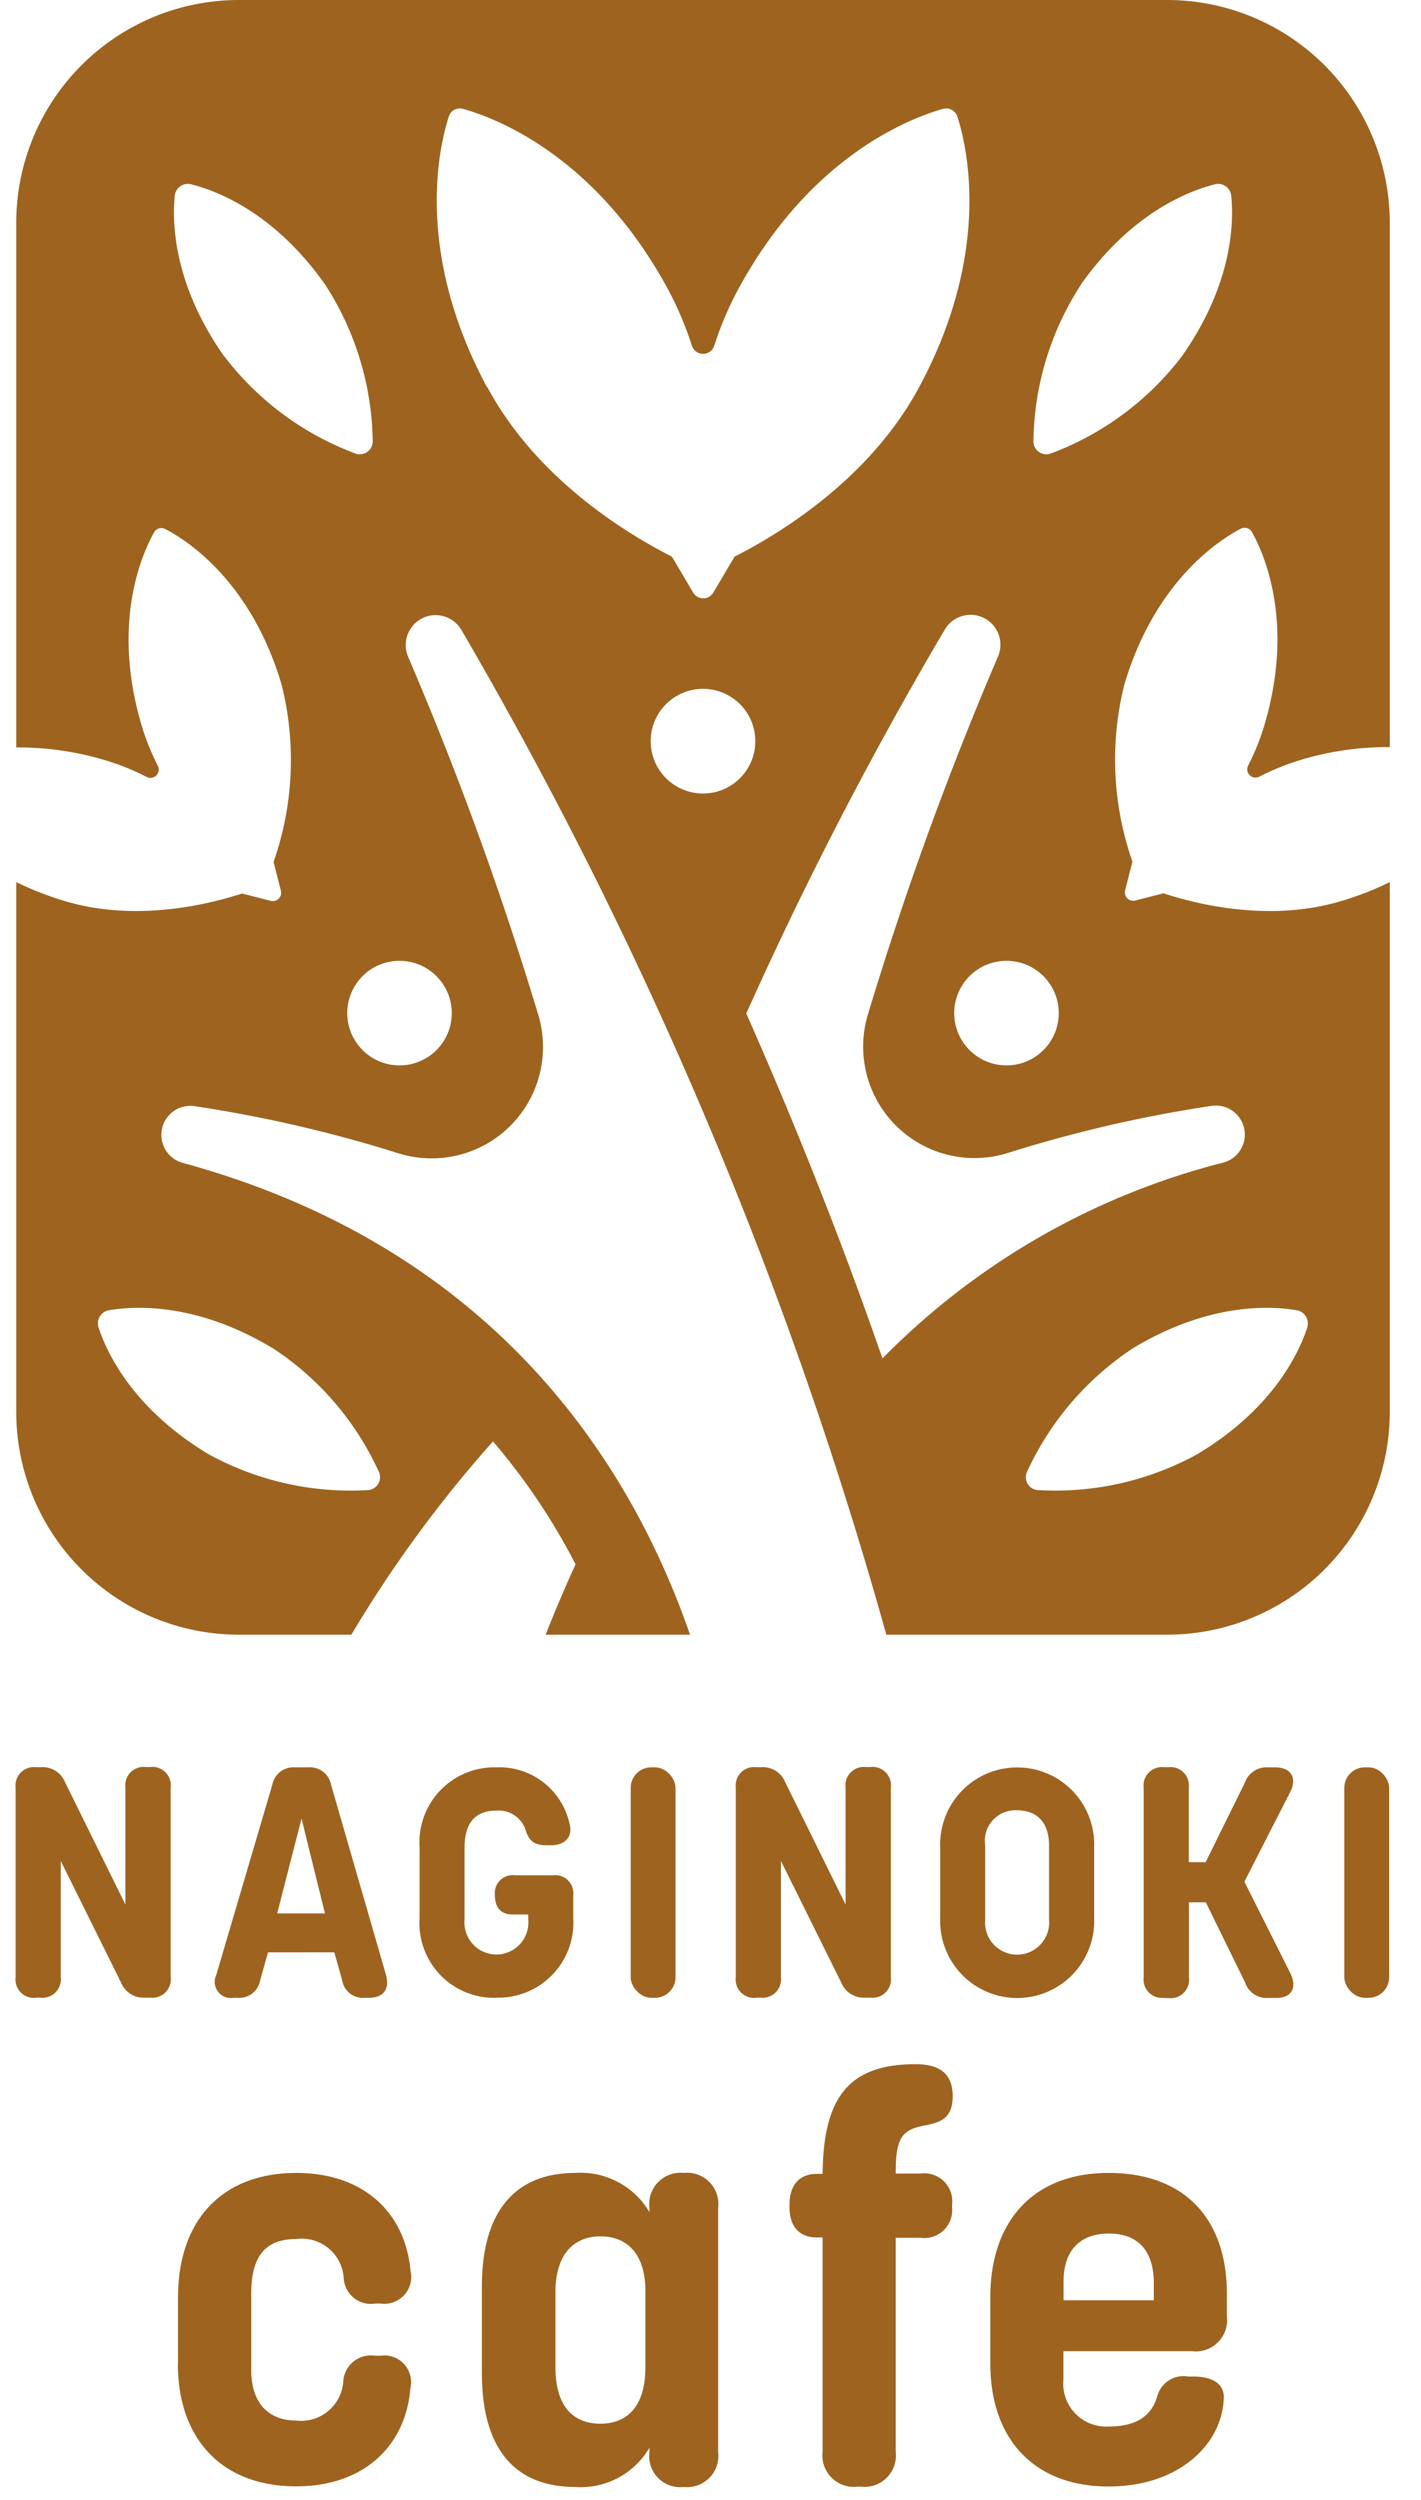<svg xmlns="http://www.w3.org/2000/svg" width="91" height="160" viewBox="0 0 91 160">
  <g id="logo" transform="translate(118.72 -218)">
    <rect id="長方形_533" data-name="長方形 533" width="91" height="160" transform="translate(-118.72 218)" fill="#fff"/>
    <g id="グループ_604" data-name="グループ 604" transform="translate(1.001 0)">
      <g id="logo_cafe" transform="translate(-118.721 218)">
        <path id="パス_3577" data-name="パス 3577" d="M73.54,57.17l-1.84.47a.536.536,0,0,1-.65-.65l.47-1.84a19.752,19.752,0,0,1-.51-11.36c1.98-6.63,6.09-9.24,7.45-9.95a.533.533,0,0,1,.71.21c.75,1.33,2.77,5.77.79,12.4A15.1,15.1,0,0,1,78.93,49a.531.531,0,0,0,.72.71,15.132,15.132,0,0,1,2.55-1.04,19.084,19.084,0,0,1,5.8-.85V14.26A14.261,14.261,0,0,0,73.74,0H14.3A14.261,14.261,0,0,0,.04,14.26V47.84a19.4,19.4,0,0,1,5.8.85,15.132,15.132,0,0,1,2.55,1.04.532.532,0,0,0,.72-.71,15.1,15.1,0,0,1-1.03-2.55c-1.98-6.63.04-11.07.79-12.4a.533.533,0,0,1,.71-.21c1.36.7,5.48,3.31,7.45,9.95a19.752,19.752,0,0,1-.51,11.36l.47,1.84a.536.536,0,0,1-.65.65l-1.84-.47c-2.28.74-6.87,1.83-11.36.48a20.457,20.457,0,0,1-3.1-1.21V90.37A14.261,14.261,0,0,0,14.3,104.63h7.2a80.434,80.434,0,0,1,9.07-12.37,40.658,40.658,0,0,1,5.29,7.87c-.66,1.42-1.31,2.97-1.92,4.5h9.25C39.43,93.77,30.75,79.9,10.7,74.43a1.857,1.857,0,0,1,.75-3.63,85.9,85.9,0,0,1,13.07,3.02,7.131,7.131,0,0,0,8.97-8.8,219.551,219.551,0,0,0-8.36-23,1.913,1.913,0,0,1,3.4-1.73,273.877,273.877,0,0,1,27.23,64.34H73.74A14.261,14.261,0,0,0,88,90.37V56.46a19.84,19.84,0,0,1-3.1,1.21c-4.49,1.35-9.08.26-11.36-.48ZM16.45,86.28a18.73,18.73,0,0,1,6.84,7.99.831.831,0,0,1-.66,1.1,18.913,18.913,0,0,1-10.27-2.29C7.45,90.13,5.8,86.5,5.29,84.9a.854.854,0,0,1,.61-1.02c1.65-.3,5.63-.55,10.54,2.4ZM13.35,22.8c-3.3-4.69-3.33-8.67-3.15-10.34a.845.845,0,0,1,.97-.68c1.63.39,5.37,1.77,8.67,6.46a18.937,18.937,0,0,1,3.03,10.07.84.84,0,0,1-1.05.74,18.847,18.847,0,0,1-8.46-6.25ZM27.92,64.56a3.347,3.347,0,1,1-3.62-3.05,3.349,3.349,0,0,1,3.62,3.05ZM68.2,18.24c3.3-4.69,7.04-6.06,8.67-6.46a.853.853,0,0,1,.97.68c.18,1.67.15,5.65-3.15,10.34a18.847,18.847,0,0,1-8.46,6.25.835.835,0,0,1-1.05-.74,18.824,18.824,0,0,1,3.03-10.07ZM66.79,65.13a3.347,3.347,0,1,1-3.05-3.62A3.349,3.349,0,0,1,66.79,65.13ZM30.2,24.8c-4.63-8.58-3.12-15.29-2.46-17.34a.744.744,0,0,1,.92-.49c2.08.58,8.51,3,13.14,11.59a21.56,21.56,0,0,1,1.51,3.57.753.753,0,0,0,1.43,0,21.56,21.56,0,0,1,1.51-3.57C50.88,9.98,57.31,7.55,59.39,6.97a.757.757,0,0,1,.92.49c.66,2.06,2.17,8.76-2.46,17.34-3.13,5.81-8.8,9.3-11.81,10.83l-1.36,2.3a.75.75,0,0,1-1.29,0l-1.36-2.3c-3.01-1.53-8.67-5.01-11.81-10.83ZM44.02,50.79a3.35,3.35,0,1,1,3.35-3.35A3.35,3.35,0,0,1,44.02,50.79ZM55.51,86.94c-2.83-8.14-5.83-15.55-8.72-22.07a248.351,248.351,0,0,1,12.73-24.6A1.913,1.913,0,0,1,62.92,42a219.551,219.551,0,0,0-8.36,23,7.131,7.131,0,0,0,8.97,8.8A85.635,85.635,0,0,1,76.6,70.78a1.857,1.857,0,0,1,.75,3.63A46.742,46.742,0,0,0,55.52,86.94ZM82.74,84.9c-.51,1.6-2.15,5.23-7.07,8.18A18.9,18.9,0,0,1,65.4,95.37a.831.831,0,0,1-.66-1.1,18.934,18.934,0,0,1,6.84-7.99c4.91-2.95,8.89-2.7,10.54-2.4a.854.854,0,0,1,.61,1.02Z" fill="#9e631f"/>
        <path id="パス_3578" data-name="パス 3578" d="M1.31,127.87A1.177,1.177,0,0,1,0,126.56V114.42a1.177,1.177,0,0,1,1.31-1.31h.32a1.55,1.55,0,0,1,1.54.97l3.86,7.82v-7.49a1.177,1.177,0,0,1,1.31-1.31h.28a1.177,1.177,0,0,1,1.31,1.31v12.14a1.177,1.177,0,0,1-1.31,1.31H8.29a1.55,1.55,0,0,1-1.54-.97l-3.86-7.78v7.44a1.177,1.177,0,0,1-1.31,1.31H1.31Z" fill="#9e631f"/>
        <path id="パス_3579" data-name="パス 3579" d="M13.96,127.87a1.032,1.032,0,0,1-1.11-1.46l3.59-12.18a1.38,1.38,0,0,1,1.46-1.11h.84a1.371,1.371,0,0,1,1.46,1.11l3.52,12.18c.25.92-.18,1.46-1.09,1.46h-.28a1.339,1.339,0,0,1-1.44-1.13l-.5-1.78H16.16l-.5,1.79a1.35,1.35,0,0,1-1.45,1.12h-.24Zm2.8-5.4h3.05l-1.5-6.07-1.56,6.07Z" fill="#9e631f"/>
        <path id="パス_3580" data-name="パス 3580" d="M30.78,127.87a4.779,4.779,0,0,1-4.91-5.09v-4.55a4.8,4.8,0,0,1,4.91-5.11,4.6,4.6,0,0,1,4.69,3.6c.24.87-.31,1.39-1.2,1.39h-.23c-.92,0-1.16-.37-1.34-.85a1.817,1.817,0,0,0-1.92-1.37c-1.2,0-2.03.63-2.03,2.37v4.61a2.048,2.048,0,1,0,4.08,0v-.33h-.98c-.78,0-1.16-.45-1.16-1.26A1.151,1.151,0,0,1,32,120.03h2.4a1.158,1.158,0,0,1,1.31,1.26v1.48a4.8,4.8,0,0,1-4.93,5.09h0Z" fill="#9e631f"/>
        <rect id="長方形_235" data-name="長方形 235" width="2.87" height="14.75" rx="1.31" transform="translate(39.39 113.12)" fill="#9e631f"/>
        <path id="パス_3581" data-name="パス 3581" d="M47.43,127.87a1.177,1.177,0,0,1-1.31-1.31V114.42a1.177,1.177,0,0,1,1.31-1.31h.32a1.55,1.55,0,0,1,1.54.97l3.86,7.82v-7.49a1.177,1.177,0,0,1,1.31-1.31h.28a1.177,1.177,0,0,1,1.31,1.31v12.14a1.177,1.177,0,0,1-1.31,1.31h-.33a1.55,1.55,0,0,1-1.54-.97l-3.86-7.78v7.44a1.177,1.177,0,0,1-1.31,1.31h-.27Z" fill="#9e631f"/>
        <path id="パス_3582" data-name="パス 3582" d="M59.21,122.78v-4.55a4.933,4.933,0,1,1,9.86,0v4.55a4.933,4.933,0,1,1-9.86,0Zm6.97.1v-4.76c0-1.65-.95-2.25-2.04-2.25a1.953,1.953,0,0,0-2.05,2.24v4.76a2.053,2.053,0,1,0,4.09.01Z" fill="#9e631f"/>
        <path id="パス_3583" data-name="パス 3583" d="M73.55,127.87a1.177,1.177,0,0,1-1.31-1.31V114.42a1.177,1.177,0,0,1,1.31-1.31h.27a1.177,1.177,0,0,1,1.31,1.31v4.77h1.08l2.5-5.07a1.49,1.49,0,0,1,1.51-1h.44c.99,0,1.41.64.99,1.53l-2.96,5.79,2.97,5.91c.41.9.03,1.53-.91,1.53h-.53a1.45,1.45,0,0,1-1.49-1l-2.51-5.12H75.14v4.82a1.177,1.177,0,0,1-1.31,1.31h-.27Z" fill="#9e631f"/>
        <rect id="長方形_236" data-name="長方形 236" width="2.87" height="14.75" rx="1.31" transform="translate(85.09 113.12)" fill="#9e631f"/>
        <path id="パス_3584" data-name="パス 3584" d="M10.4,151.3v-4.25c0-4.91,2.79-7.97,7.58-7.97,4.32,0,6.98,2.56,7.31,6.27a1.717,1.717,0,0,1-1.91,2.09h-.34a1.743,1.743,0,0,1-2.03-1.65,2.689,2.689,0,0,0-3.03-2.48c-1.84,0-2.89.93-2.89,3.48v4.91c0,2.14,1.13,3.23,2.89,3.23a2.7,2.7,0,0,0,3-2.47,1.776,1.776,0,0,1,2.05-1.68h.34a1.71,1.71,0,0,1,1.91,2.09c-.3,3.68-2.98,6.27-7.31,6.27-4.79,0-7.58-3.06-7.58-7.86Z" fill="#9e631f"/>
        <path id="パス_3585" data-name="パス 3585" d="M44.99,141.32v15.63a2,2,0,0,1-2.2,2.23,1.984,1.984,0,0,1-2.2-2.23v-.28a5.091,5.091,0,0,1-4.75,2.51c-3.61,0-5.98-2.14-5.98-7.29v-5.54c0-5.18,2.45-7.27,5.98-7.27a5.109,5.109,0,0,1,4.75,2.51v-.28a2,2,0,0,1,2.2-2.23,2,2,0,0,1,2.2,2.23Zm-4.66,5.32c0-2.43-1.21-3.5-2.88-3.5s-2.88,1.11-2.88,3.57v4.81c0,2.5,1.14,3.61,2.88,3.61s2.88-1.13,2.88-3.61Z" fill="#9e631f"/>
        <path id="パス_3586" data-name="パス 3586" d="M53.91,159.16a2.005,2.005,0,0,1-2.23-2.23V143.21h-.37c-1.19,0-1.75-.79-1.75-1.92v-.19c0-1.17.57-1.96,1.75-1.96h.37c.04-4.91,1.69-7.02,5.95-7.02,1.57,0,2.38.63,2.38,2.05s-.8,1.65-1.61,1.84c-1.66.27-2.04.78-2.04,3.11h1.59a1.787,1.787,0,0,1,2.02,1.98v.2a1.781,1.781,0,0,1-2.02,1.93H56.36v13.7a2.005,2.005,0,0,1-2.23,2.23h-.21Z" fill="#9e631f"/>
        <path id="パス_3587" data-name="パス 3587" d="M62.42,151.3v-4.27c0-4.9,2.79-7.95,7.57-7.95s7.58,2.84,7.58,7.75v1.43a2.005,2.005,0,0,1-2.23,2.23H67.1v1.82a2.746,2.746,0,0,0,2.89,3c1.87,0,2.77-.73,3.13-1.96a1.731,1.731,0,0,1,1.96-1.24h.32c1.22,0,2.01.45,1.97,1.38-.09,2.91-2.82,5.66-7.38,5.66-4.79,0-7.57-3.06-7.57-7.86Zm4.68-4.07h5.79v-1.07c0-2.34-1.23-3.2-2.89-3.2s-2.89.91-2.89,3.06v1.22Z" fill="#9e631f"/>
      </g>
    </g>
  </g>
</svg>

